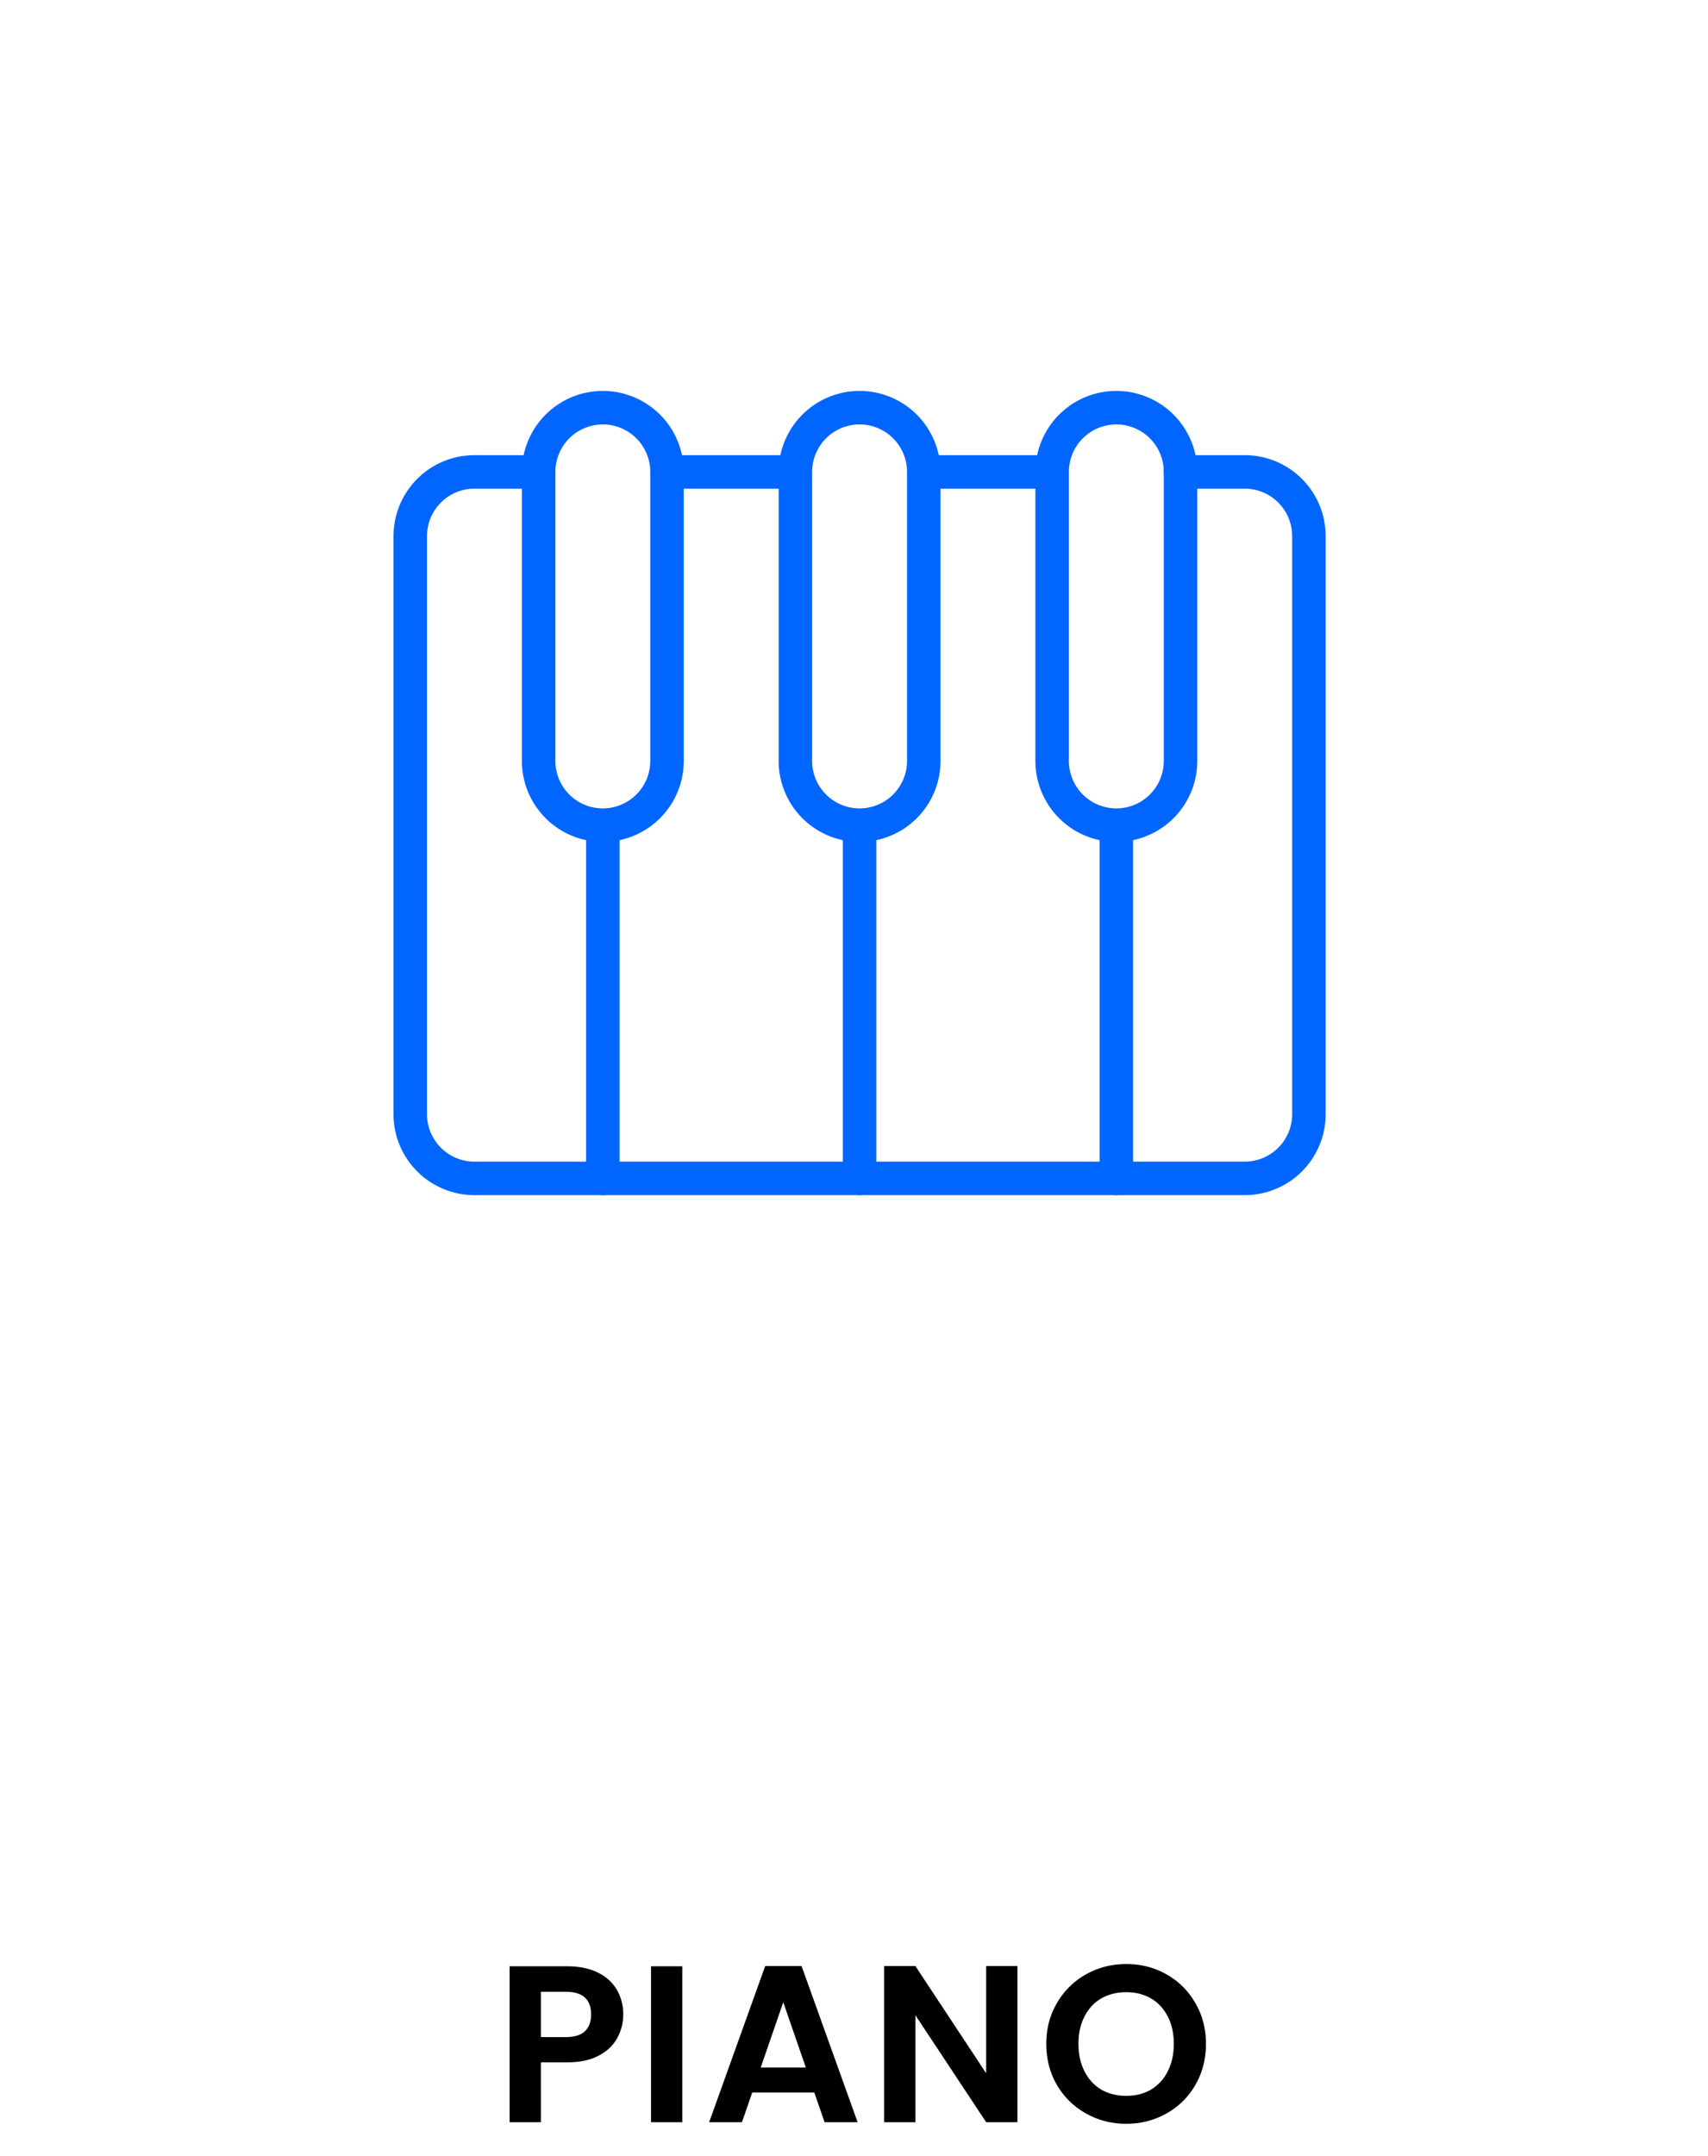 <svg width="153" height="193" viewBox="0 0 153 193" fill="none" xmlns="http://www.w3.org/2000/svg">
    <path d="M55.83 180.36c0 .747-.18 1.447-.54 2.1-.347.653-.9 1.18-1.66 1.58-.747.4-1.694.6-2.84.6h-2.34V190h-2.8v-13.96h5.14c1.08 0 2 .187 2.76.56.76.373 1.326.887 1.7 1.54.386.653.58 1.393.58 2.22zm-5.16 2.02c.773 0 1.346-.173 1.72-.52.373-.36.56-.86.56-1.5 0-1.36-.76-2.04-2.28-2.04h-2.22v4.06h2.22zm10.447-6.34V190h-2.8v-13.96h2.8zm11.827 11.3h-5.56l-.92 2.66h-2.94l5.02-13.98h3.26l5.02 13.98h-2.96l-.92-2.66zm-.76-2.24-2.02-5.84-2.02 5.84h4.04zM91.14 190h-2.8L82 180.42V190h-2.8v-13.98H82l6.34 9.6v-9.6h2.8V190zm9.747.14c-1.306 0-2.506-.307-3.6-.92a6.889 6.889 0 0 1-2.6-2.54c-.64-1.093-.96-2.327-.96-3.7 0-1.36.32-2.58.96-3.66a6.847 6.847 0 0 1 2.6-2.56c1.094-.613 2.294-.92 3.6-.92 1.32 0 2.52.307 3.6.92a6.694 6.694 0 0 1 2.58 2.56c.64 1.08.96 2.3.96 3.66 0 1.373-.32 2.607-.96 3.7a6.733 6.733 0 0 1-2.58 2.54c-1.093.613-2.293.92-3.6.92zm0-2.5c.84 0 1.58-.187 2.22-.56a3.975 3.975 0 0 0 1.5-1.64c.36-.707.54-1.527.54-2.46s-.18-1.747-.54-2.44c-.36-.707-.86-1.247-1.5-1.62s-1.38-.56-2.22-.56c-.84 0-1.586.187-2.24.56-.64.373-1.14.913-1.5 1.62-.36.693-.54 1.507-.54 2.44s.18 1.753.54 2.46c.36.707.86 1.253 1.5 1.64.654.373 1.4.56 2.24.56z" fill="#000"/>
    <g filter="url(#3f5g7pjfra)">
        <circle cx="76.5" cy="72.5" r="72.5" fill="#fff"/>
    </g>
    <path d="M48.25 42.25H42.5A5.75 5.75 0 0 0 36.75 48v51.75a5.75 5.75 0 0 0 5.75 5.75h69a5.751 5.751 0 0 0 5.75-5.75V48a5.751 5.751 0 0 0-5.75-5.75h-5.75" stroke="#06F" stroke-width="3" stroke-linecap="round" stroke-linejoin="round"/>
    <path d="M59.75 42.25a5.75 5.75 0 0 0-11.5 0v25.875a5.75 5.75 0 0 0 11.5 0V42.25zM82.75 42.25a5.75 5.75 0 0 0-11.5 0v25.875a5.75 5.75 0 0 0 11.5 0V42.25zM105.75 42.25a5.75 5.75 0 1 0-11.5 0v25.875a5.75 5.75 0 0 0 11.5 0V42.25zM54 73.875V105.5M77 73.875V105.5M100 73.875V105.5M71.25 42.25h-11.5 11.5zM94.25 42.25h-11.5 11.5z" stroke="#06F" stroke-width="3" stroke-linecap="round" stroke-linejoin="round"/>
    <defs>
        <filter id="3f5g7pjfra" x="0" y="0" width="153" height="153" filterUnits="userSpaceOnUse" color-interpolation-filters="sRGB">
            <feFlood flood-opacity="0" result="BackgroundImageFix"/>
            <feColorMatrix in="SourceAlpha" values="0 0 0 0 0 0 0 0 0 0 0 0 0 0 0 0 0 0 127 0" result="hardAlpha"/>
            <feOffset dy="4"/>
            <feGaussianBlur stdDeviation="2"/>
            <feComposite in2="hardAlpha" operator="out"/>
            <feColorMatrix values="0 0 0 0 0 0 0 0 0 0 0 0 0 0 0 0 0 0 0.25 0"/>
            <feBlend in2="BackgroundImageFix" result="effect1_dropShadow_67_106"/>
            <feBlend in="SourceGraphic" in2="effect1_dropShadow_67_106" result="shape"/>
        </filter>
    </defs>
</svg>
